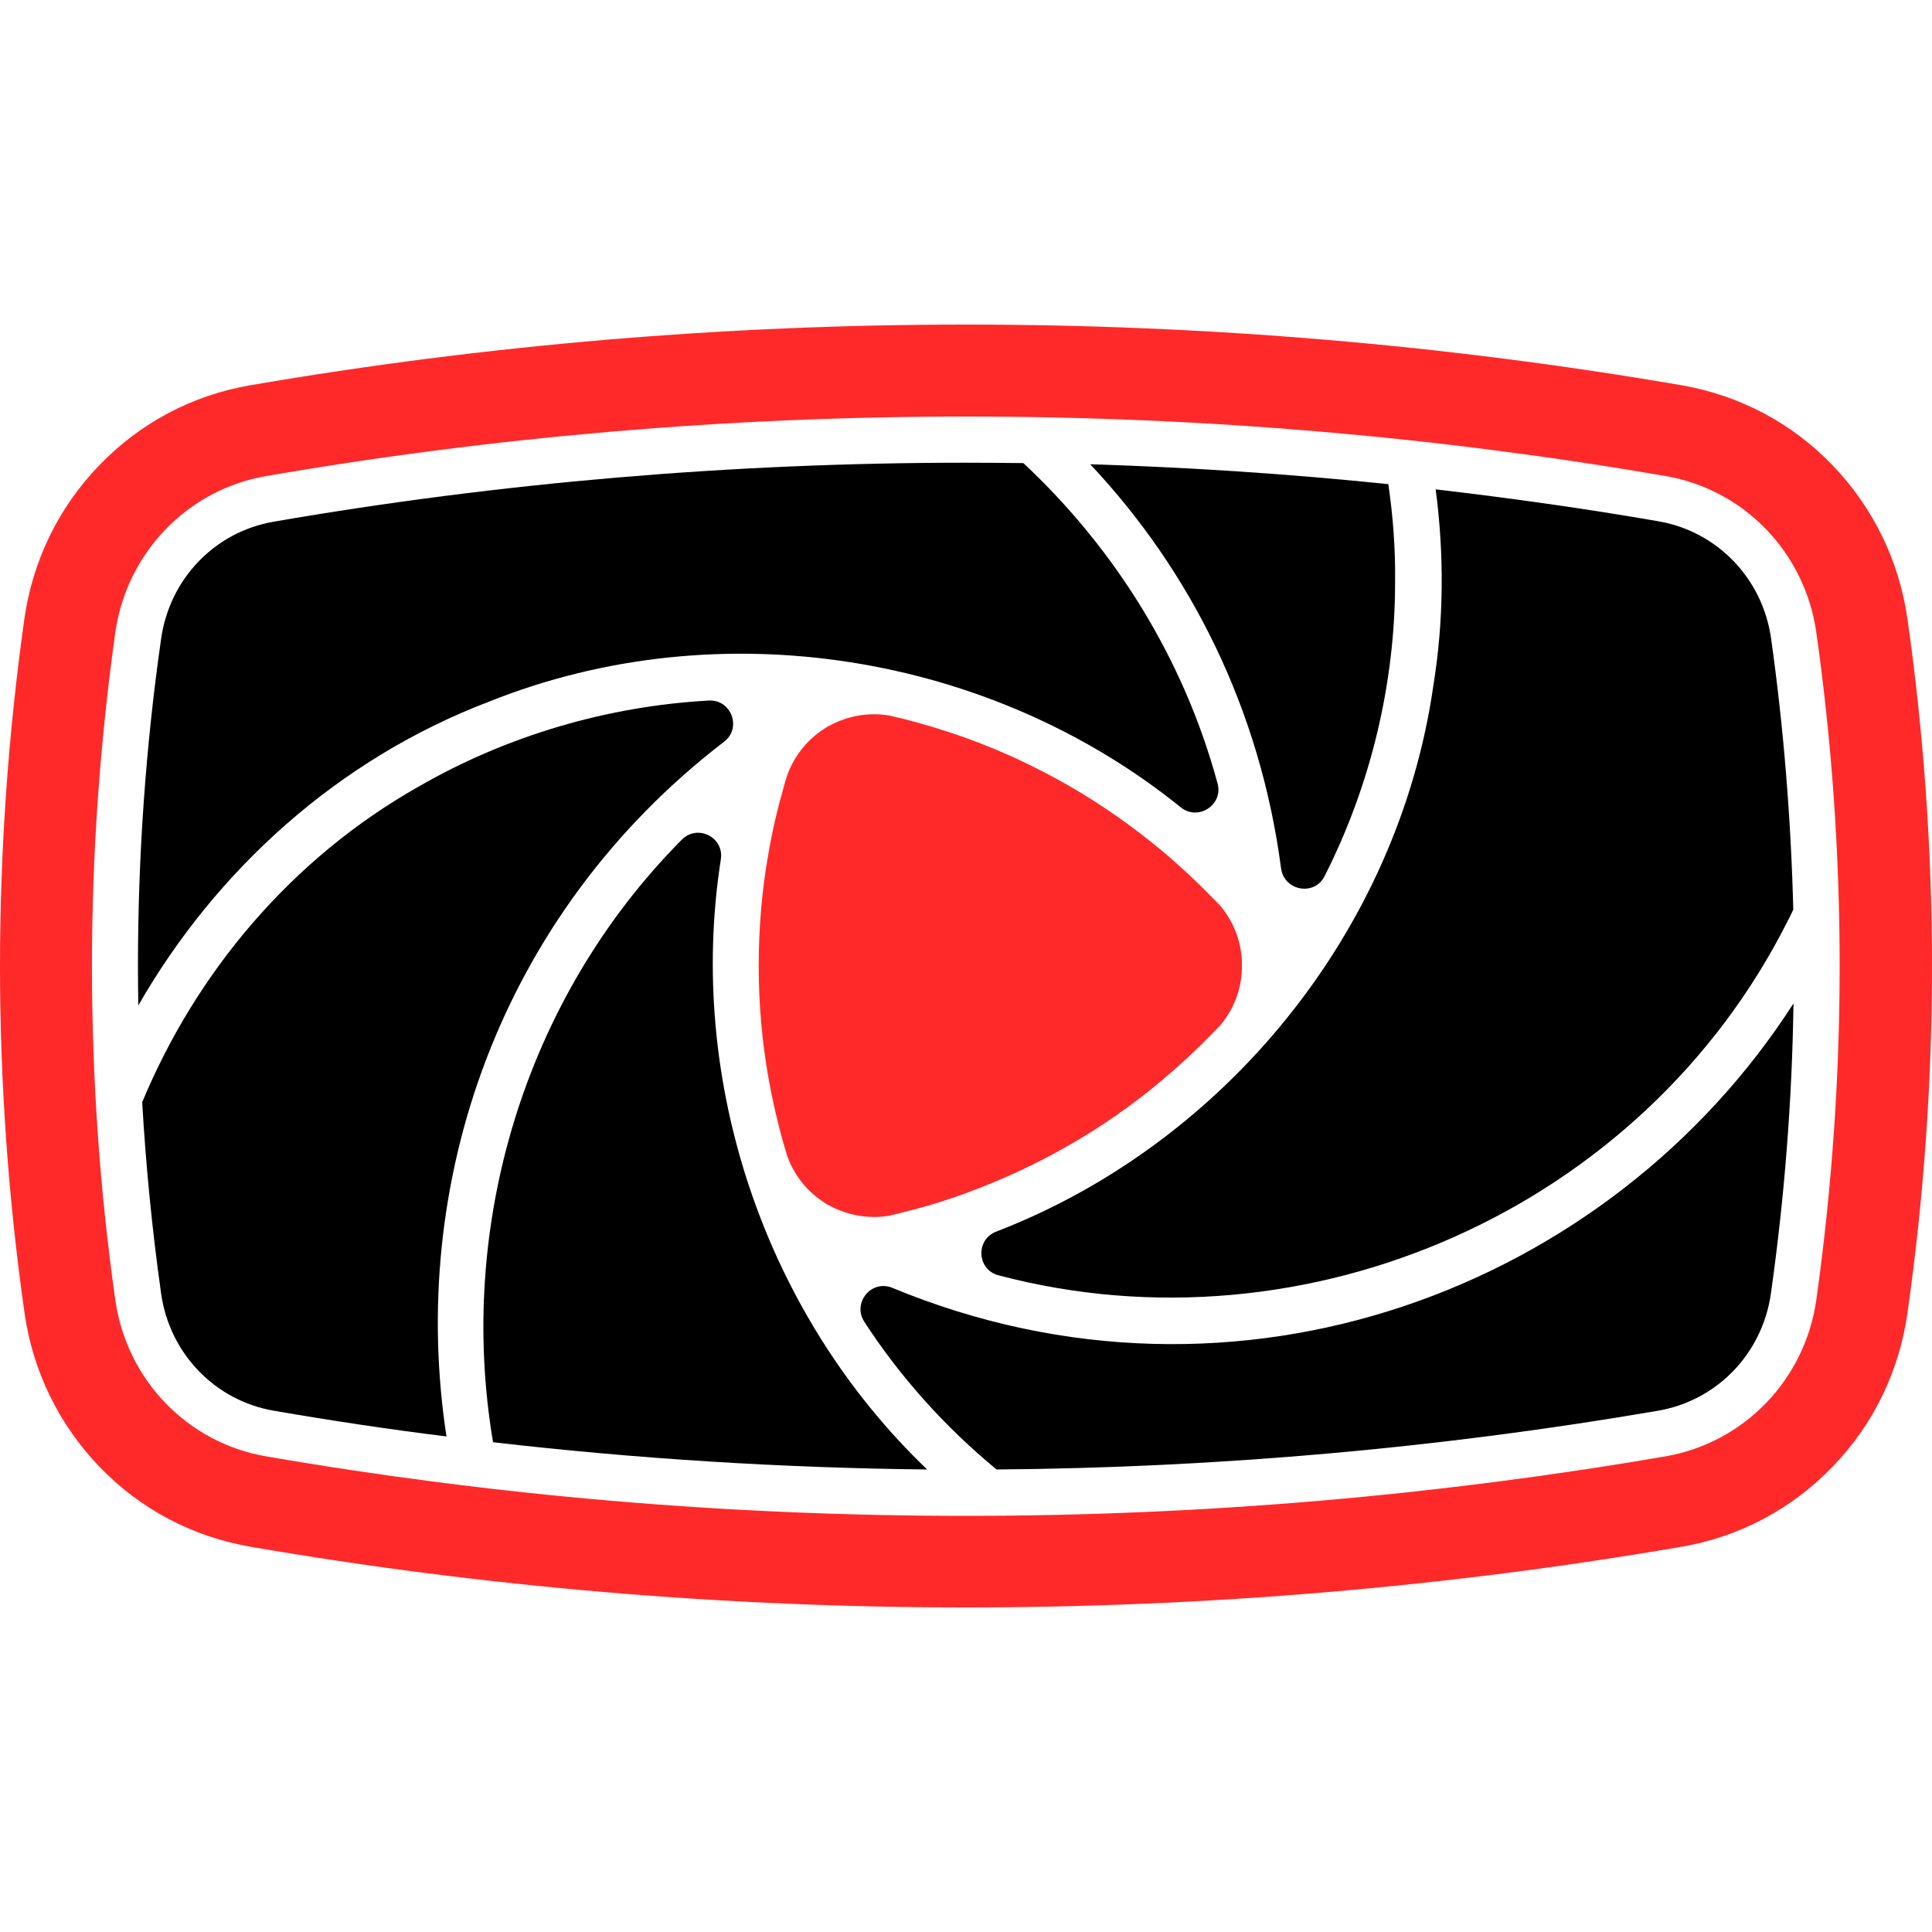 <svg xmlns="http://www.w3.org/2000/svg" version="1.1" xmlns:xlink="http://www.w3.org/1999/xlink" xmlns:svgjs="http://svgjs.dev/svgjs" width="1000" height="1000"><svg version="1.1" id="SvgjsSvg1019" xmlns="http://www.w3.org/2000/svg" xmlns:xlink="http://www.w3.org/1999/xlink" x="0px" y="0px" viewBox="0 0 1000 1000" style="enable-background:new 0 0 1000 1000;" xml:space="preserve">
<style type="text/css">
	.st0{fill:#FF2929;}
</style>
<path class="st0" d="M499.9,215.6c123.5,0,244.5,10.5,362.2,30.8c40.8,7,72.1,39.7,78,80.8c8,56.5,12.1,114.2,12.1,172.9
	S948,616.5,940.1,673c-5.9,41-37.2,73.7-78,80.8c-117.7,20.2-238.7,30.8-362.2,30.8s-244.5-10.5-362.2-30.8
	c-40.8-7-72.1-39.7-78-80.8c-8-56.5-12.1-114.2-12.1-172.9s4.2-116.4,12.1-172.9c5.9-41,37.2-73.7,78-80.8
	C255.5,226.1,376.5,215.6,499.9,215.6 M499.9,168c-124.2,0-248.7,10.5-370.3,31.4c-30,5.1-57.1,19.5-78.3,41.5
	c-21,21.8-34.4,49.3-38.7,79.5C4.3,379.5,0,439.9,0,500s4.3,120.5,12.7,179.6c4.3,30.1,17.7,57.6,38.7,79.5
	c21.2,22.1,48.3,36.3,78.3,41.5C251.1,821.5,375.8,832,500,832s248.9-10.5,370.3-31.4c30-5.1,57.1-19.5,78.3-41.5
	c21.1-21.8,34.4-49.3,38.7-79.5c8.4-59.1,12.7-119.5,12.7-179.6s-4.3-120.5-12.7-179.6c-4.3-30.1-17.7-57.6-38.7-79.5
	c-21.2-22.1-48.3-36.3-78.3-41.5C748.8,178.5,624.3,168,499.9,168L499.9,168z"></path>
<path class="st0" d="M642.8,500c0,0.5,0,1.1,0,1.6c-0.3,10.8-4.4,21-11.1,29c-0.1,0.1-0.1,0.1-0.1,0.1c-1.3,1.4-2.6,2.7-3.8,3.9
	c-0.1,0.1-0.1,0.1-0.1,0.1c-8.2,8.5-16.9,16.6-26.1,24.3c-14.8,12.5-30.9,23.8-48,33.6c-17.2,9.9-34.9,18.1-53.2,24.8
	c-11.3,4.2-22.7,7.6-34.2,10.4c-0.1,0-0.2,0.1-0.4,0.1c-1.8,0.4-3.5,0.9-5.3,1.3c-10.3,1.8-21.1,0.1-30.6-4.9
	c-0.4-0.2-1-0.5-1.4-0.7s-1-0.5-1.4-0.9c-9.1-5.6-15.9-14.2-19.5-24c-0.5-1.8-1.2-3.7-1.7-5.5c0,0,0,0,0-0.1
	c-3.3-11.4-6-23.1-8.1-34.9c-3.4-19.1-5.1-38.6-5.1-58.4s1.7-39.3,5.1-58.4c2-11.8,4.8-23.4,8.1-34.9v-0.1c0.5-1.8,1.1-3.7,1.7-5.5
	c3.6-9.8,10.4-18.3,19.5-24c0.4-0.3,1-0.5,1.4-0.9c0.4-0.2,1-0.5,1.4-0.7c9.5-5,20.2-6.7,30.6-4.9c1.8,0.4,3.6,0.9,5.5,1.3
	c0.1,0,0.1,0,0.2,0c11.5,2.9,23,6.4,34.2,10.4c18.2,6.6,36,14.9,53.2,24.8c17.2,9.9,33.1,21.2,48,33.6c9.2,7.7,17.8,15.8,26.1,24.3
	c0,0.1,0.1,0.1,0.1,0.1c1.3,1.3,2.6,2.7,3.8,3.9c0.1,0.1,0.1,0.1,0.1,0.1c6.7,8.1,10.8,18.2,11.1,29
	C642.8,499,642.8,499.5,642.8,500z"></path>
<path d="M253.3,363.1c119-47.6,259.1-25,357.9,54.8c8.9,7.2,22.1-1.3,19-12.4c-17.5-64.6-53.2-121.6-100.5-165.8
	c-9.9-0.1-19.8-0.2-29.7-0.2c-120.2,0-240.7,10.2-358.2,30.5c-30.6,5.2-54,29.6-58.4,60.6c-8,55.7-12,112.8-12,169.5
	c0,6.8,0.1,13.6,0.2,20.3C111.9,450.1,175.2,392.8,253.3,363.1z"></path>
<path d="M685.6,453.5c23.8-46.9,36.6-99.8,36.5-152.8c0.2-16.8-1.1-33.6-3.5-50.1c-51.2-5.3-102.7-8.7-154.3-10.3
	c51.7,55,87.9,126.3,98.8,209.3C664.8,461.2,680.4,463.9,685.6,453.5z"></path>
<path d="M373.1,444.8c1.8-11.4-12-18.4-20.2-10.2c-81.9,82.6-116.5,200.6-97.7,311.9c74.4,8.6,149.6,13.3,224.7,14.1
	C395.8,680.2,355.2,559.5,373.1,444.8z"></path>
<path d="M374.8,383.9c9.3-7.1,3.7-21.9-7.9-21.3c-52.5,2.9-104.7,18.2-150.5,44.7c-65.2,36.9-114.7,95.6-142.8,163.2
	c1.9,33.2,5.2,66.4,9.8,99.1c4.4,31,27.9,55.4,58.4,60.6c29.6,5.1,59.3,9.6,89.3,13.3C211.1,613.3,257.8,473.7,374.8,383.9z"></path>
<path d="M741.9,354.9c-18.2,126.9-107.8,236.9-226.3,282.6c-10.8,4.2-9.9,19.7,1.2,22.6c159.7,42.2,333.8-34.2,408.7-183.8
	c1-1.8,1.8-3.7,2.7-5.5c-1.2-47.1-5-94.2-11.5-140.4c-4.4-31-27.9-55.4-58.4-60.6c-38.1-6.6-76.5-12-115.2-16.5
	C747.5,286.7,747.4,320.8,741.9,354.9z"></path>
<path d="M916.6,669.6c7-49.4,11-99.9,11.7-150.2c-94.8,147.4-287.5,221.3-466.4,147.2c-10.9-4.5-20.9,7.8-14.5,17.6
	c18.6,28.7,41.9,54.5,68.4,76.4c114.8-0.9,229.9-11.1,342.3-30.4C888.7,725,912.2,700.6,916.6,669.6z"></path>
</svg><style>@media (prefers-color-scheme: light) { :root { filter: none; } }
@media (prefers-color-scheme: dark) { :root { filter: none; } }
</style></svg>